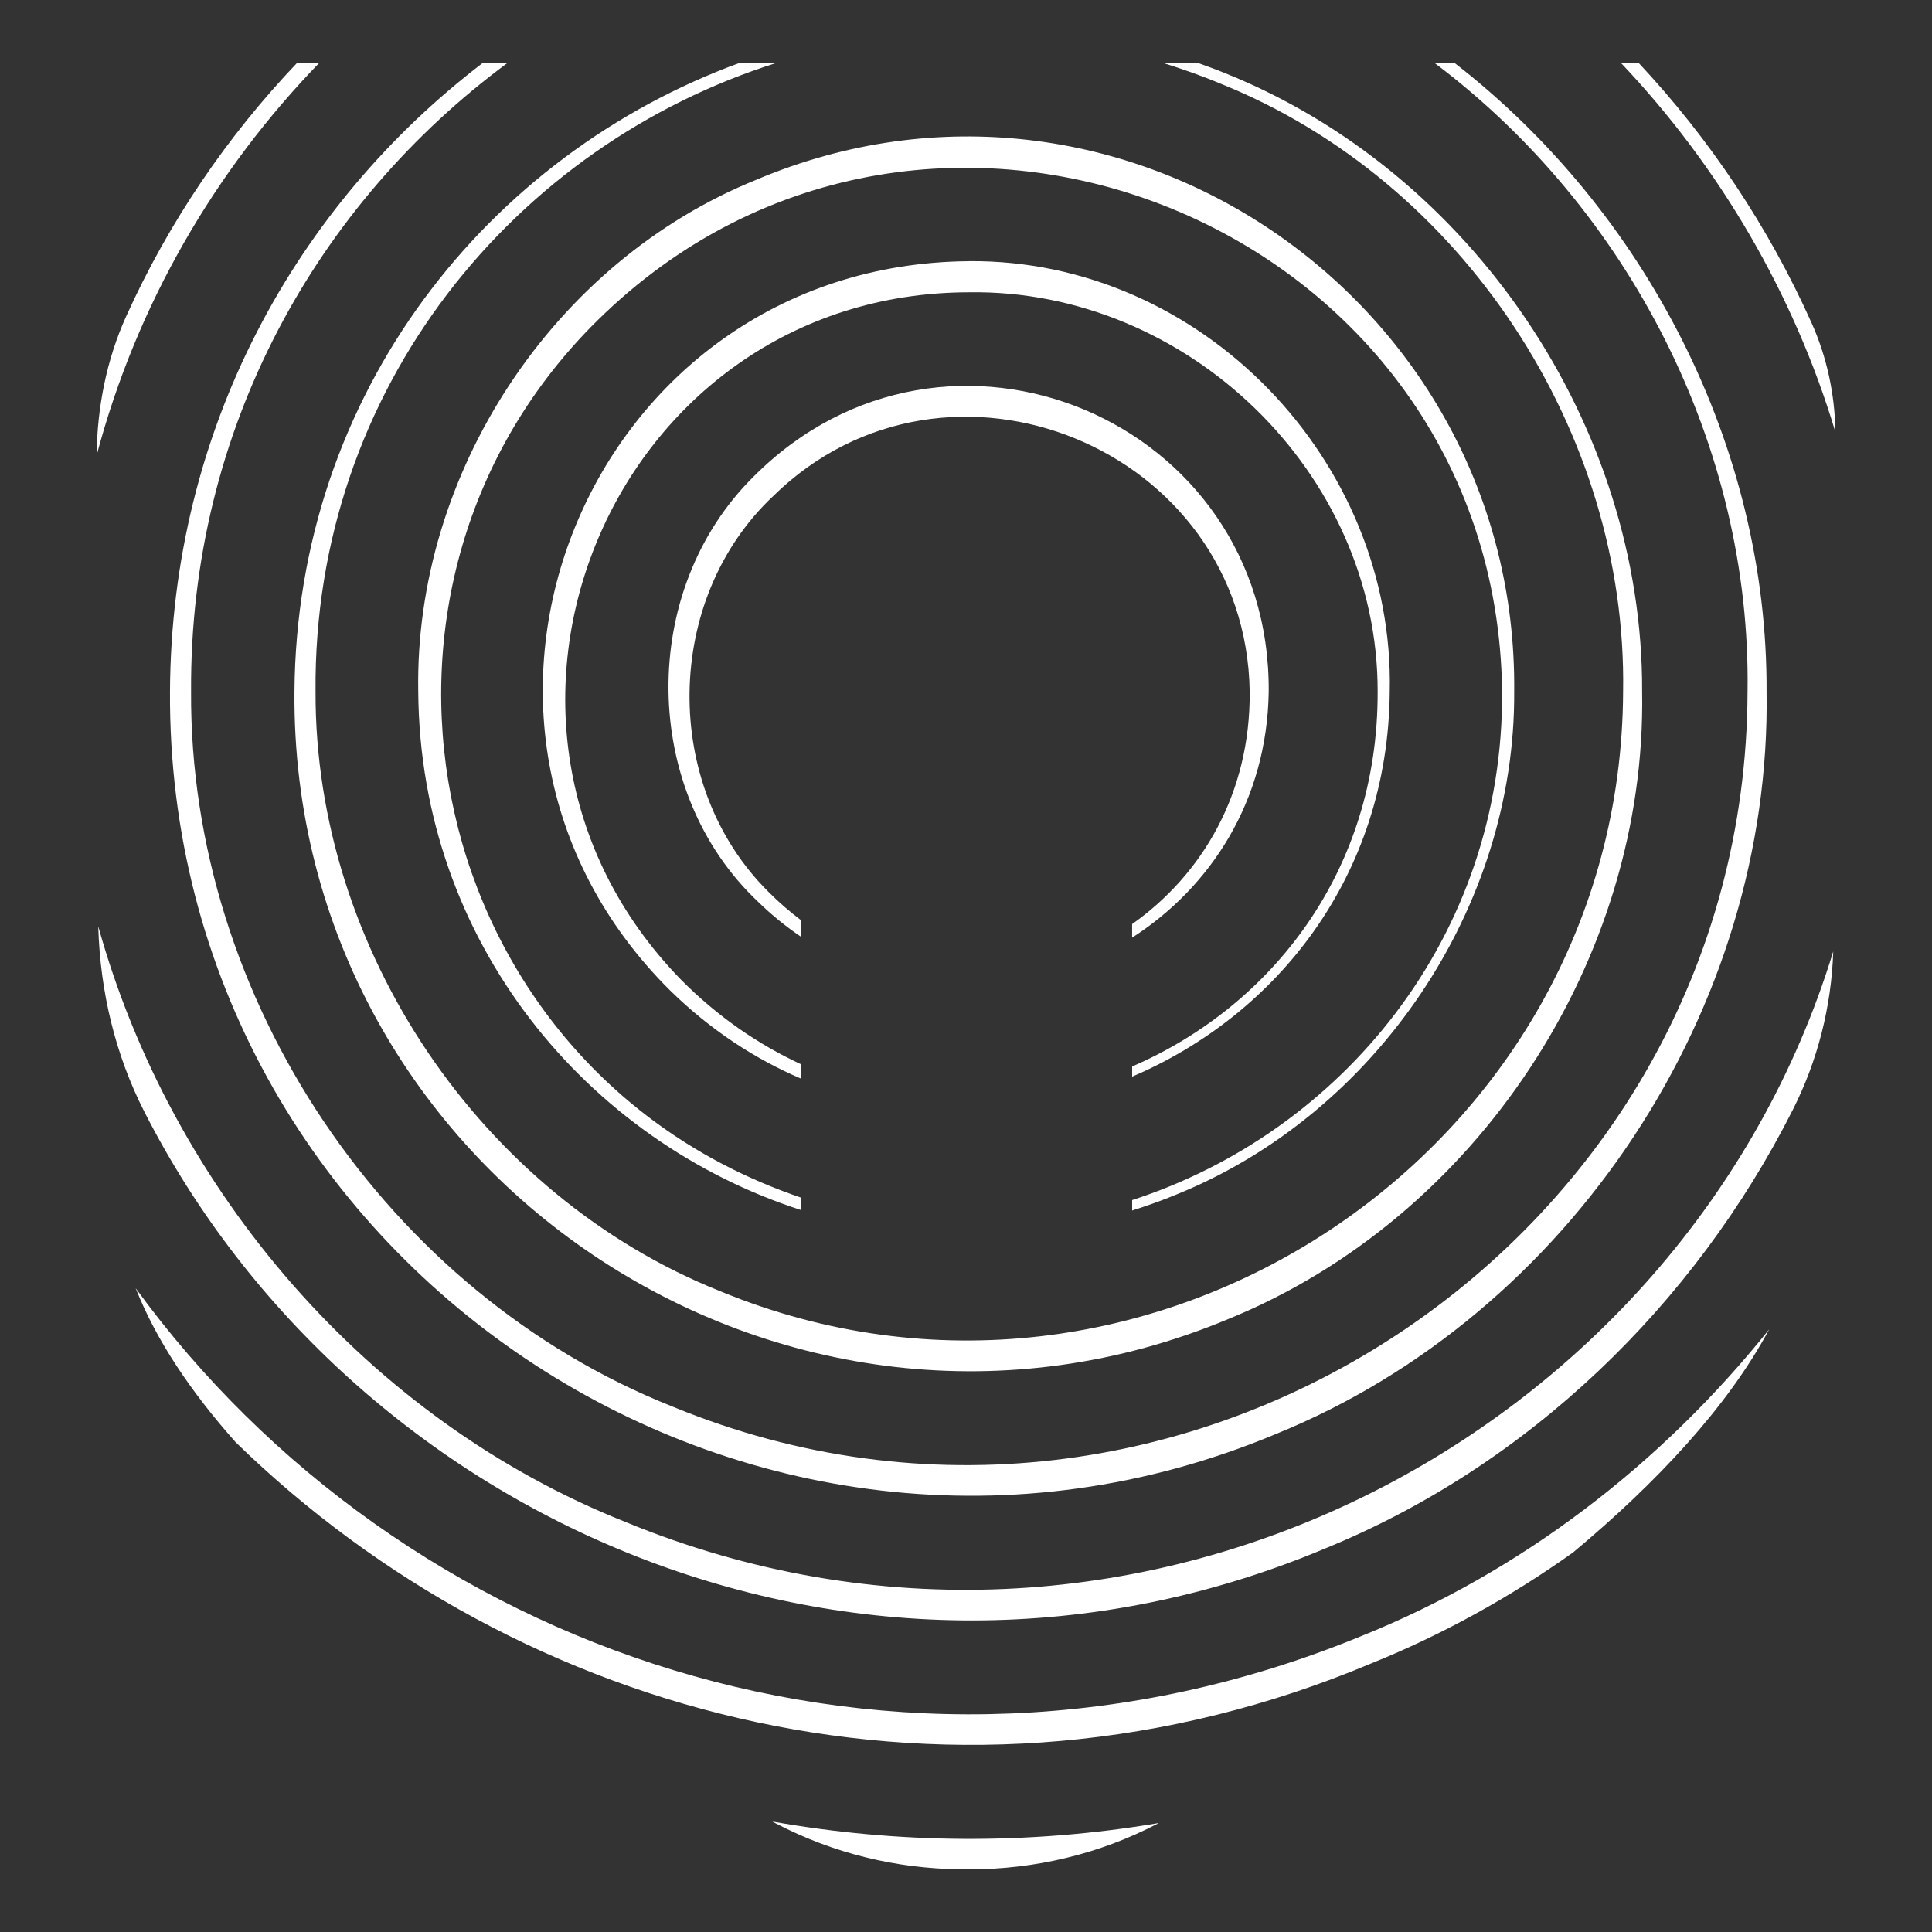 <svg xmlns="http://www.w3.org/2000/svg" id="Warstwa_1" viewBox="0 0 700 700"><rect x="0" y="0" width="700" height="700" fill="#333333" stroke="none"/><defs><style>      .cls-1 {        fill: #fff;      }    </style></defs><path class="cls-1" d="M273.07,172.65c-41.9,41.38-40.96,114.08,1.7,154.18,4.94,4.83,10.15,8.99,15.53,12.64v-5.99c-4.08-3.08-8.05-6.49-11.85-10.32-38.91-38.58-37.97-106.13,1.7-143.43,62.99-61.74,171.28-17.5,172.64,70.86.29,36.91-17.29,66.37-42.6,84.23v4.91c28.5-18.32,48.91-49.6,49.49-89.14.68-98.6-116.82-147.94-186.61-77.94Z"></path><path class="cls-1" d="M351.02,94.64c-137.94,1.05-206.12,166.97-108.25,264.2,14.58,14.29,30.7,24.81,47.54,32v-5.2c-15.47-7.15-30.25-17.24-43.62-30.73-90.28-92.77-25.08-248.75,104.33-249.01,78.78-1.24,148.27,65.16,148.13,144.68.2,65.06-38.52,114.02-88.95,135.82v3.68c52.35-22.32,92.78-72.67,93.33-139.51,1.86-83.55-68.15-156.67-152.51-155.95Z"></path><path class="cls-1" d="M274.17,65.07c-73.66,29.69-124.04,106.24-122.63,185.52.64,90.76,61.1,162.8,138.77,187.86v-4.5c-4.4-1.5-8.8-3.14-13.18-4.99-125.53-52.44-157.48-217.45-60.63-312.89,120.01-118.24,325.63-34.47,327.74,134.51.53,88.88-58.23,159.66-134.04,184.23v3.78c5.44-1.74,10.87-3.64,16.26-5.89,72.31-29.37,122.64-103.97,122.16-182.12,1.39-141.79-142.83-240.95-274.45-185.52Z"></path><path class="cls-1" d="M443.84,26.49c-3.36-1.38-6.75-2.57-10.12-3.79h-12.65c7.08,2.22,14.16,4.67,21.19,7.62,87.5,35.19,147.36,126.12,145.82,220.27-.7,166.86-173.24,280.76-327.06,217.27-86.71-34.58-147-123.84-146.69-217.27-.95-110.21,72.69-198.22,167.28-227.89h-13.41c-91.17,33.19-160.76,119.56-161.51,227.89-1.43,174.29,177.64,294.6,338.47,227.27,89.93-36.64,151.51-130.31,149.81-227.26.39-96.34-61.81-188.29-151.12-224.1Z"></path><path class="cls-1" d="M526.88,22.7h-7.27c70.37,52.81,114.92,139.1,113.56,227.89-.64,198.91-206.06,334.59-389.46,259.06-103.49-41.06-175.14-147.71-174.48-259.06-.59-95.47,45.92-177.03,114.78-227.89h-8.97C107.49,74.21,62.02,155.17,61.59,250.59c-1.17,205.88,210.61,348.61,400.82,268.93,106.5-43.3,179.53-154.11,177.65-268.92.44-88.64-43.83-174.17-113.18-227.89Z"></path><g><path class="cls-1" d="M665,156.38c-.22-13.55-3.07-26.96-8.61-39.33-15.52-34.62-36.81-66.66-62.77-94.35h-6.42c35.87,37.77,62.84,83.98,77.81,133.87,0-.07,0-.13,0-.2Z"></path><path class="cls-1" d="M664.23,344.67c-54.11,176.88-255.44,281.98-437.8,206.69-93.16-37.1-164.17-119.99-190.82-215.68,0,.11,0,.22,0,.33.7,23.14,6.11,46.02,16.62,66.65,75.67,148.64,258.97,229.11,427.44,158.57,74.11-30.14,134.31-88.56,169.97-159.27,8.94-17.72,13.88-37.18,14.57-57.01v-.28Z"></path><path class="cls-1" d="M35,165.03c14.55-54.84,42.97-103.36,80.75-142.33h-8.04c-25.39,26.66-46.52,57.64-62.04,92.01-7.09,15.7-10.42,32.84-10.67,50.06,0,.08,0,.17,0,.25Z"></path></g><path class="cls-1" d="M492.82,592.95c-167.7,68.82-347.56,5.81-443.66-126.2,7.49,19,20.13,37.69,36.13,55.7,103.65,101.17,262.75,142.81,411.56,80.23,25.99-10.5,50.47-24.09,73.09-40.19,30.14-25.17,55.89-52.54,71.06-80.83-38.96,48.69-89.76,87.88-148.18,111.29Z"></path><path class="cls-1" d="M279.81,659.98c.41.21.82.43,1.22.64,20.7,10.84,43.7,16.45,67.07,16.66.98,0,1.96.01,2.95.02,23.84.05,47.39-5.56,68.51-16.61.11-.06.22-.11.32-.17-47.47,8.02-94.72,7.47-140.07-.54Z"></path></svg>